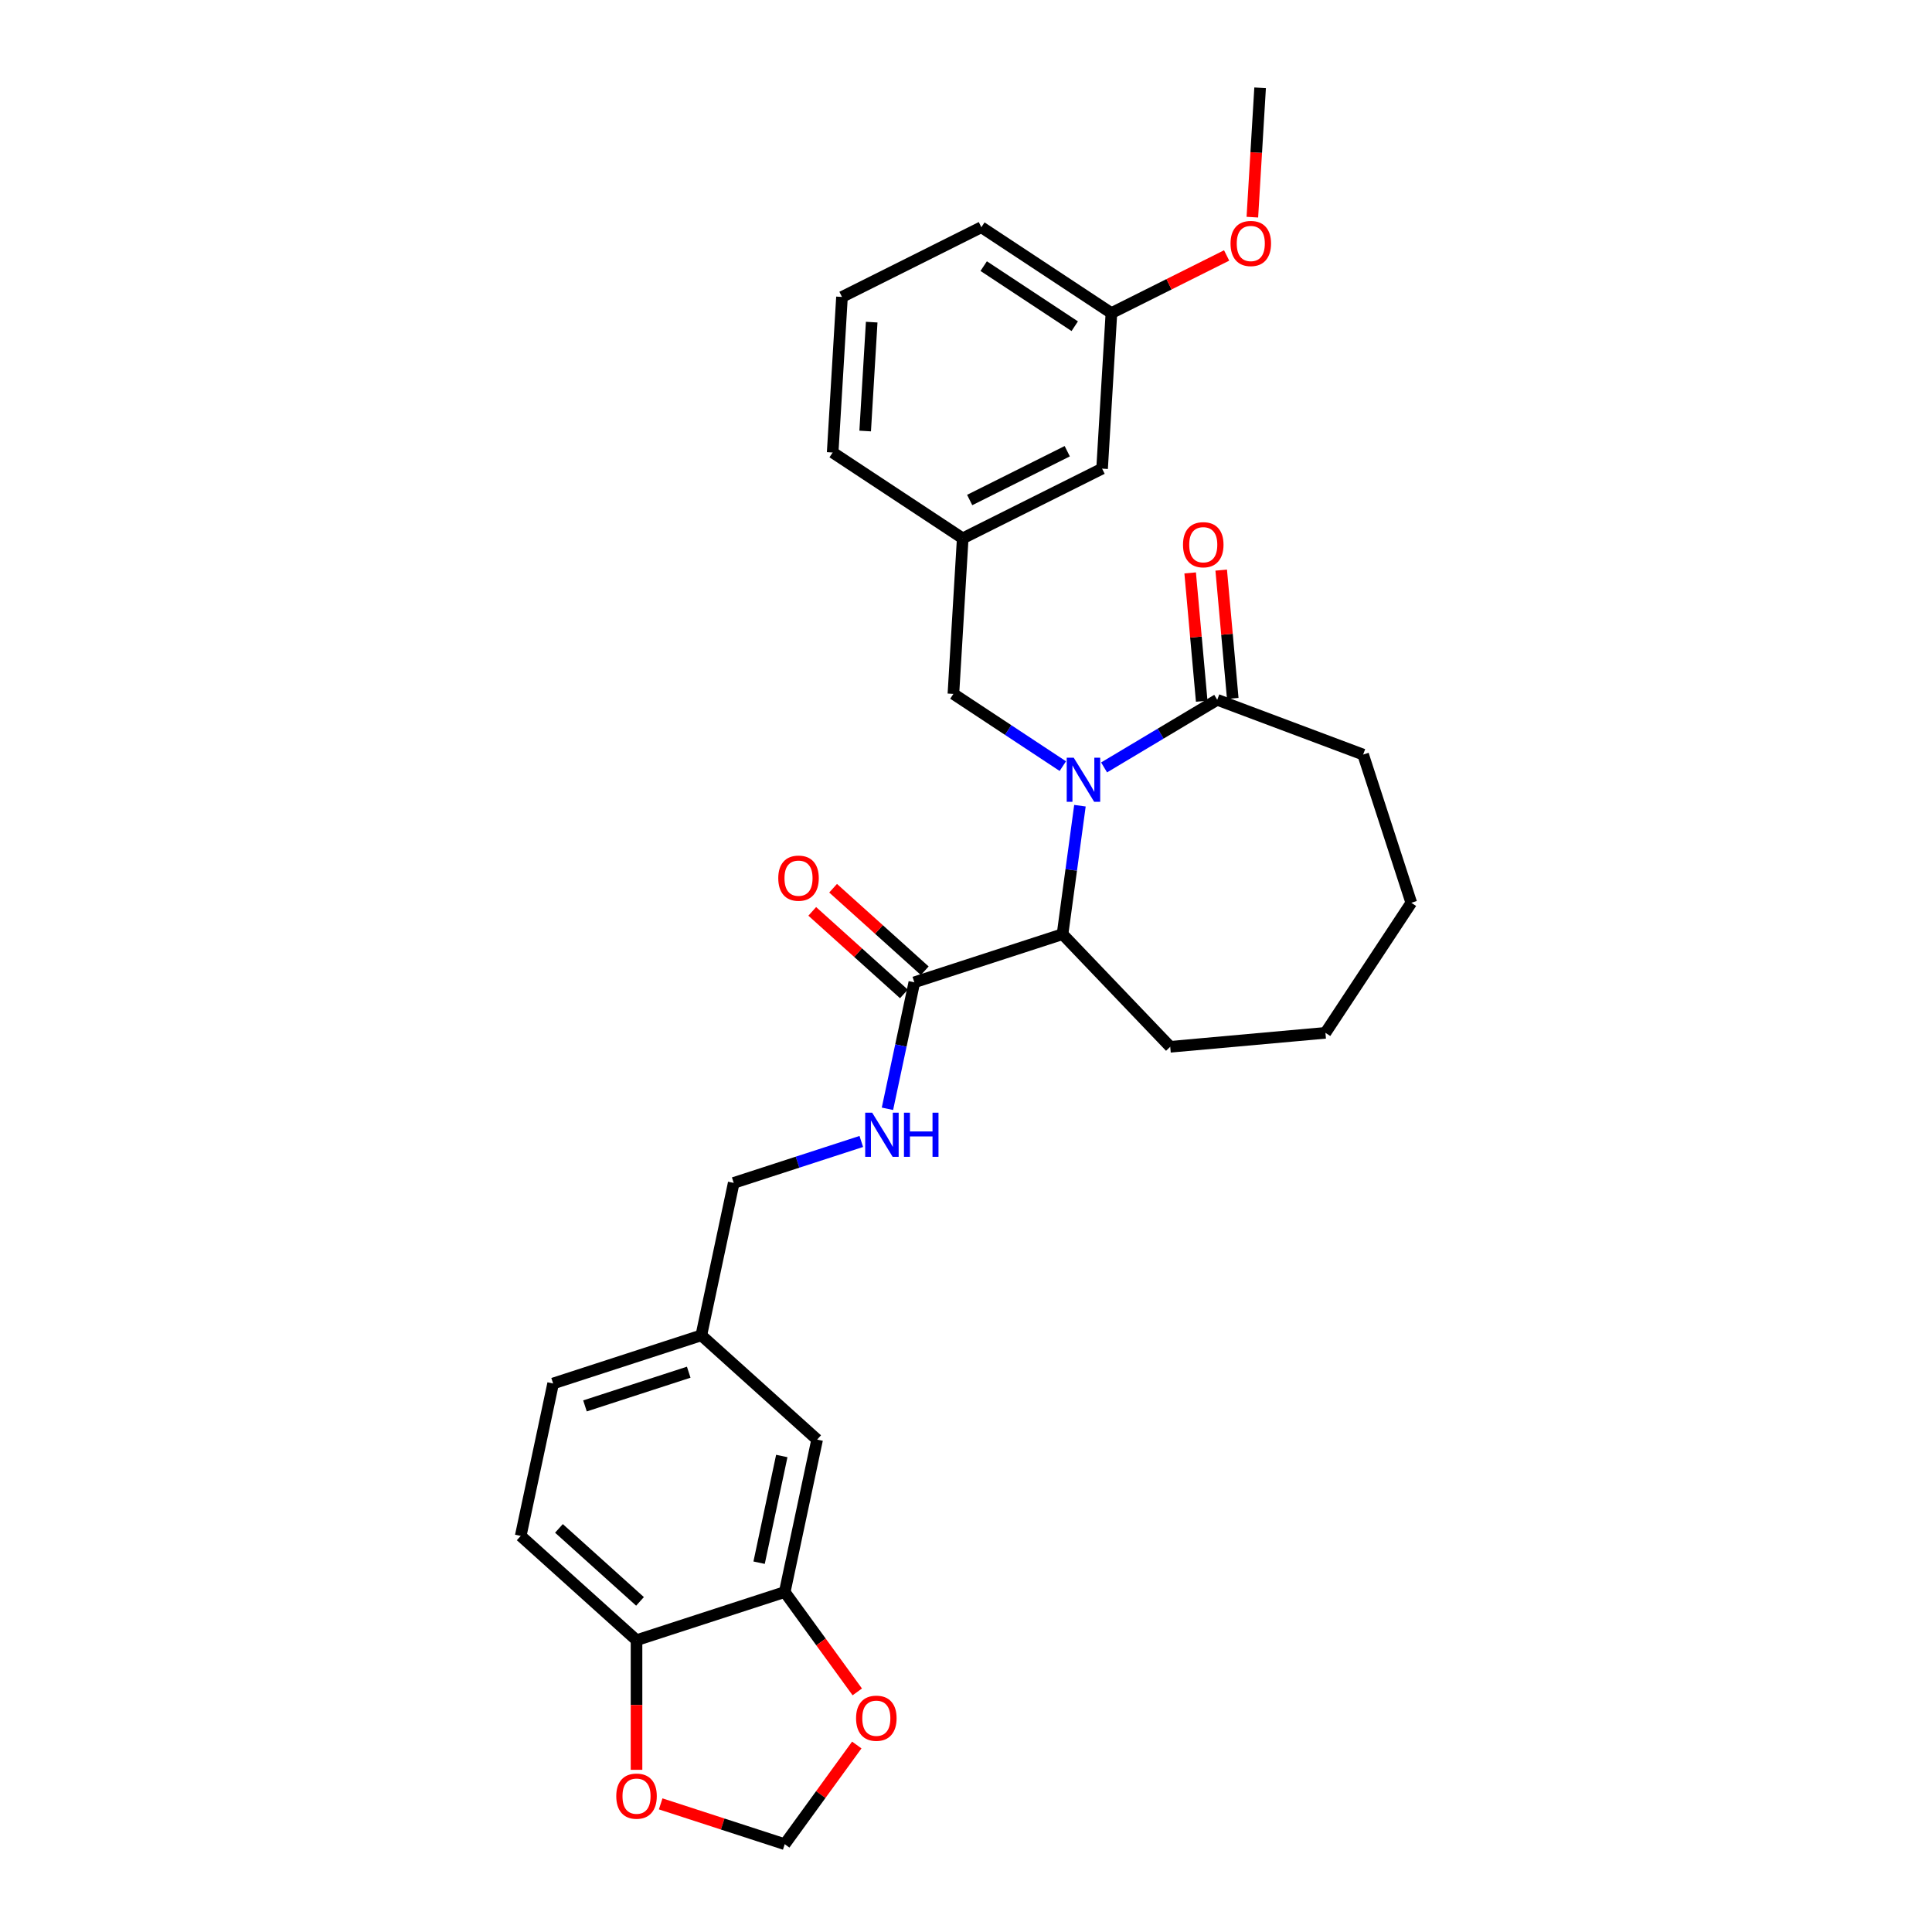 <?xml version='1.0' encoding='iso-8859-1'?>
<svg version='1.1' baseProfile='full'
              xmlns='http://www.w3.org/2000/svg'
                      xmlns:rdkit='http://www.rdkit.org/xml'
                      xmlns:xlink='http://www.w3.org/1999/xlink'
                  xml:space='preserve'
width='1000px' height='1000px' viewBox='0 0 1000 1000'>
<!-- END OF HEADER -->
<rect style='opacity:1.0;fill:#FFFFFF;stroke:none' width='1000' height='1000' x='0' y='0'> </rect>
<path class='bond-0' d='M 558.974,417.032 L 554.471,450.278' style='fill:none;fill-rule:evenodd;stroke:#0000FF;stroke-width:6px;stroke-linecap:butt;stroke-linejoin:miter;stroke-opacity:1' />
<path class='bond-0' d='M 554.471,450.278 L 549.967,483.524' style='fill:none;fill-rule:evenodd;stroke:#000000;stroke-width:6px;stroke-linecap:butt;stroke-linejoin:miter;stroke-opacity:1' />
<path class='bond-1' d='M 571.474,397.214 L 600.755,379.719' style='fill:none;fill-rule:evenodd;stroke:#0000FF;stroke-width:6px;stroke-linecap:butt;stroke-linejoin:miter;stroke-opacity:1' />
<path class='bond-1' d='M 600.755,379.719 L 630.036,362.224' style='fill:none;fill-rule:evenodd;stroke:#000000;stroke-width:6px;stroke-linecap:butt;stroke-linejoin:miter;stroke-opacity:1' />
<path class='bond-2' d='M 550.115,396.545 L 521.797,377.852' style='fill:none;fill-rule:evenodd;stroke:#0000FF;stroke-width:6px;stroke-linecap:butt;stroke-linejoin:miter;stroke-opacity:1' />
<path class='bond-2' d='M 521.797,377.852 L 493.478,359.159' style='fill:none;fill-rule:evenodd;stroke:#000000;stroke-width:6px;stroke-linecap:butt;stroke-linejoin:miter;stroke-opacity:1' />
<path class='bond-3' d='M 549.967,483.524 L 473.256,508.449' style='fill:none;fill-rule:evenodd;stroke:#000000;stroke-width:6px;stroke-linecap:butt;stroke-linejoin:miter;stroke-opacity:1' />
<path class='bond-4' d='M 549.967,483.524 L 605.708,541.824' style='fill:none;fill-rule:evenodd;stroke:#000000;stroke-width:6px;stroke-linecap:butt;stroke-linejoin:miter;stroke-opacity:1' />
<path class='bond-5' d='M 638.07,361.501 L 635.081,328.295' style='fill:none;fill-rule:evenodd;stroke:#000000;stroke-width:6px;stroke-linecap:butt;stroke-linejoin:miter;stroke-opacity:1' />
<path class='bond-5' d='M 635.081,328.295 L 632.093,295.088' style='fill:none;fill-rule:evenodd;stroke:#FF0000;stroke-width:6px;stroke-linecap:butt;stroke-linejoin:miter;stroke-opacity:1' />
<path class='bond-5' d='M 622.003,362.947 L 619.014,329.741' style='fill:none;fill-rule:evenodd;stroke:#000000;stroke-width:6px;stroke-linecap:butt;stroke-linejoin:miter;stroke-opacity:1' />
<path class='bond-5' d='M 619.014,329.741 L 616.026,296.535' style='fill:none;fill-rule:evenodd;stroke:#FF0000;stroke-width:6px;stroke-linecap:butt;stroke-linejoin:miter;stroke-opacity:1' />
<path class='bond-6' d='M 630.036,362.224 L 705.552,390.566' style='fill:none;fill-rule:evenodd;stroke:#000000;stroke-width:6px;stroke-linecap:butt;stroke-linejoin:miter;stroke-opacity:1' />
<path class='bond-7' d='M 473.256,508.449 L 466.299,541.178' style='fill:none;fill-rule:evenodd;stroke:#000000;stroke-width:6px;stroke-linecap:butt;stroke-linejoin:miter;stroke-opacity:1' />
<path class='bond-7' d='M 466.299,541.178 L 459.342,573.908' style='fill:none;fill-rule:evenodd;stroke:#0000FF;stroke-width:6px;stroke-linecap:butt;stroke-linejoin:miter;stroke-opacity:1' />
<path class='bond-8' d='M 478.653,502.455 L 454.933,481.097' style='fill:none;fill-rule:evenodd;stroke:#000000;stroke-width:6px;stroke-linecap:butt;stroke-linejoin:miter;stroke-opacity:1' />
<path class='bond-8' d='M 454.933,481.097 L 431.213,459.74' style='fill:none;fill-rule:evenodd;stroke:#FF0000;stroke-width:6px;stroke-linecap:butt;stroke-linejoin:miter;stroke-opacity:1' />
<path class='bond-8' d='M 467.859,514.443 L 444.139,493.086' style='fill:none;fill-rule:evenodd;stroke:#000000;stroke-width:6px;stroke-linecap:butt;stroke-linejoin:miter;stroke-opacity:1' />
<path class='bond-8' d='M 444.139,493.086 L 420.419,471.728' style='fill:none;fill-rule:evenodd;stroke:#FF0000;stroke-width:6px;stroke-linecap:butt;stroke-linejoin:miter;stroke-opacity:1' />
<path class='bond-9' d='M 406.176,824.036 L 422.946,745.139' style='fill:none;fill-rule:evenodd;stroke:#000000;stroke-width:6px;stroke-linecap:butt;stroke-linejoin:miter;stroke-opacity:1' />
<path class='bond-9' d='M 392.912,808.847 L 404.651,753.62' style='fill:none;fill-rule:evenodd;stroke:#000000;stroke-width:6px;stroke-linecap:butt;stroke-linejoin:miter;stroke-opacity:1' />
<path class='bond-10' d='M 406.176,824.036 L 424.952,849.88' style='fill:none;fill-rule:evenodd;stroke:#000000;stroke-width:6px;stroke-linecap:butt;stroke-linejoin:miter;stroke-opacity:1' />
<path class='bond-10' d='M 424.952,849.88 L 443.729,875.724' style='fill:none;fill-rule:evenodd;stroke:#FF0000;stroke-width:6px;stroke-linecap:butt;stroke-linejoin:miter;stroke-opacity:1' />
<path class='bond-11' d='M 406.176,824.036 L 329.464,848.961' style='fill:none;fill-rule:evenodd;stroke:#000000;stroke-width:6px;stroke-linecap:butt;stroke-linejoin:miter;stroke-opacity:1' />
<path class='bond-12' d='M 493.478,359.159 L 498.302,278.644' style='fill:none;fill-rule:evenodd;stroke:#000000;stroke-width:6px;stroke-linecap:butt;stroke-linejoin:miter;stroke-opacity:1' />
<path class='bond-13' d='M 445.806,590.816 L 412.79,601.543' style='fill:none;fill-rule:evenodd;stroke:#0000FF;stroke-width:6px;stroke-linecap:butt;stroke-linejoin:miter;stroke-opacity:1' />
<path class='bond-13' d='M 412.79,601.543 L 379.774,612.271' style='fill:none;fill-rule:evenodd;stroke:#000000;stroke-width:6px;stroke-linecap:butt;stroke-linejoin:miter;stroke-opacity:1' />
<path class='bond-14' d='M 329.464,848.961 L 269.522,794.989' style='fill:none;fill-rule:evenodd;stroke:#000000;stroke-width:6px;stroke-linecap:butt;stroke-linejoin:miter;stroke-opacity:1' />
<path class='bond-14' d='M 331.267,828.877 L 289.308,791.097' style='fill:none;fill-rule:evenodd;stroke:#000000;stroke-width:6px;stroke-linecap:butt;stroke-linejoin:miter;stroke-opacity:1' />
<path class='bond-15' d='M 329.464,848.961 L 329.464,882.507' style='fill:none;fill-rule:evenodd;stroke:#000000;stroke-width:6px;stroke-linecap:butt;stroke-linejoin:miter;stroke-opacity:1' />
<path class='bond-15' d='M 329.464,882.507 L 329.464,916.053' style='fill:none;fill-rule:evenodd;stroke:#FF0000;stroke-width:6px;stroke-linecap:butt;stroke-linejoin:miter;stroke-opacity:1' />
<path class='bond-16' d='M 443.471,903.212 L 424.823,928.879' style='fill:none;fill-rule:evenodd;stroke:#FF0000;stroke-width:6px;stroke-linecap:butt;stroke-linejoin:miter;stroke-opacity:1' />
<path class='bond-16' d='M 424.823,928.879 L 406.176,954.545' style='fill:none;fill-rule:evenodd;stroke:#000000;stroke-width:6px;stroke-linecap:butt;stroke-linejoin:miter;stroke-opacity:1' />
<path class='bond-17' d='M 341.966,933.683 L 374.071,944.114' style='fill:none;fill-rule:evenodd;stroke:#FF0000;stroke-width:6px;stroke-linecap:butt;stroke-linejoin:miter;stroke-opacity:1' />
<path class='bond-17' d='M 374.071,944.114 L 406.176,954.545' style='fill:none;fill-rule:evenodd;stroke:#000000;stroke-width:6px;stroke-linecap:butt;stroke-linejoin:miter;stroke-opacity:1' />
<path class='bond-18' d='M 422.946,745.139 L 363.004,691.168' style='fill:none;fill-rule:evenodd;stroke:#000000;stroke-width:6px;stroke-linecap:butt;stroke-linejoin:miter;stroke-opacity:1' />
<path class='bond-19' d='M 498.302,278.644 L 570.442,242.564' style='fill:none;fill-rule:evenodd;stroke:#000000;stroke-width:6px;stroke-linecap:butt;stroke-linejoin:miter;stroke-opacity:1' />
<path class='bond-19' d='M 501.907,258.804 L 552.405,233.549' style='fill:none;fill-rule:evenodd;stroke:#000000;stroke-width:6px;stroke-linecap:butt;stroke-linejoin:miter;stroke-opacity:1' />
<path class='bond-20' d='M 498.302,278.644 L 430.986,234.209' style='fill:none;fill-rule:evenodd;stroke:#000000;stroke-width:6px;stroke-linecap:butt;stroke-linejoin:miter;stroke-opacity:1' />
<path class='bond-21' d='M 269.522,794.989 L 286.292,716.093' style='fill:none;fill-rule:evenodd;stroke:#000000;stroke-width:6px;stroke-linecap:butt;stroke-linejoin:miter;stroke-opacity:1' />
<path class='bond-22' d='M 363.004,691.168 L 379.774,612.271' style='fill:none;fill-rule:evenodd;stroke:#000000;stroke-width:6px;stroke-linecap:butt;stroke-linejoin:miter;stroke-opacity:1' />
<path class='bond-23' d='M 363.004,691.168 L 286.292,716.093' style='fill:none;fill-rule:evenodd;stroke:#000000;stroke-width:6px;stroke-linecap:butt;stroke-linejoin:miter;stroke-opacity:1' />
<path class='bond-23' d='M 356.482,710.249 L 302.784,727.696' style='fill:none;fill-rule:evenodd;stroke:#000000;stroke-width:6px;stroke-linecap:butt;stroke-linejoin:miter;stroke-opacity:1' />
<path class='bond-24' d='M 570.442,242.564 L 575.266,162.05' style='fill:none;fill-rule:evenodd;stroke:#000000;stroke-width:6px;stroke-linecap:butt;stroke-linejoin:miter;stroke-opacity:1' />
<path class='bond-25' d='M 575.266,162.05 L 605.085,147.136' style='fill:none;fill-rule:evenodd;stroke:#000000;stroke-width:6px;stroke-linecap:butt;stroke-linejoin:miter;stroke-opacity:1' />
<path class='bond-25' d='M 605.085,147.136 L 634.903,132.222' style='fill:none;fill-rule:evenodd;stroke:#FF0000;stroke-width:6px;stroke-linecap:butt;stroke-linejoin:miter;stroke-opacity:1' />
<path class='bond-26' d='M 575.266,162.05 L 507.95,117.615' style='fill:none;fill-rule:evenodd;stroke:#000000;stroke-width:6px;stroke-linecap:butt;stroke-linejoin:miter;stroke-opacity:1' />
<path class='bond-26' d='M 556.281,168.847 L 509.16,137.743' style='fill:none;fill-rule:evenodd;stroke:#000000;stroke-width:6px;stroke-linecap:butt;stroke-linejoin:miter;stroke-opacity:1' />
<path class='bond-27' d='M 705.552,390.566 L 730.478,467.278' style='fill:none;fill-rule:evenodd;stroke:#000000;stroke-width:6px;stroke-linecap:butt;stroke-linejoin:miter;stroke-opacity:1' />
<path class='bond-28' d='M 648.218,112.403 L 650.224,78.929' style='fill:none;fill-rule:evenodd;stroke:#FF0000;stroke-width:6px;stroke-linecap:butt;stroke-linejoin:miter;stroke-opacity:1' />
<path class='bond-28' d='M 650.224,78.929 L 652.229,45.455' style='fill:none;fill-rule:evenodd;stroke:#000000;stroke-width:6px;stroke-linecap:butt;stroke-linejoin:miter;stroke-opacity:1' />
<path class='bond-29' d='M 605.708,541.824 L 686.043,534.594' style='fill:none;fill-rule:evenodd;stroke:#000000;stroke-width:6px;stroke-linecap:butt;stroke-linejoin:miter;stroke-opacity:1' />
<path class='bond-30' d='M 435.81,153.695 L 430.986,234.209' style='fill:none;fill-rule:evenodd;stroke:#000000;stroke-width:6px;stroke-linecap:butt;stroke-linejoin:miter;stroke-opacity:1' />
<path class='bond-30' d='M 451.189,166.737 L 447.813,223.097' style='fill:none;fill-rule:evenodd;stroke:#000000;stroke-width:6px;stroke-linecap:butt;stroke-linejoin:miter;stroke-opacity:1' />
<path class='bond-31' d='M 435.81,153.695 L 507.95,117.615' style='fill:none;fill-rule:evenodd;stroke:#000000;stroke-width:6px;stroke-linecap:butt;stroke-linejoin:miter;stroke-opacity:1' />
<path class='bond-32' d='M 730.478,467.278 L 686.043,534.594' style='fill:none;fill-rule:evenodd;stroke:#000000;stroke-width:6px;stroke-linecap:butt;stroke-linejoin:miter;stroke-opacity:1' />
<path  class='atom-0' d='M 555.745 392.173
L 563.23 404.272
Q 563.972 405.466, 565.166 407.627
Q 566.36 409.789, 566.424 409.918
L 566.424 392.173
L 569.457 392.173
L 569.457 415.016
L 566.328 415.016
L 558.294 401.788
Q 557.358 400.239, 556.358 398.465
Q 555.39 396.69, 555.1 396.142
L 555.1 415.016
L 552.132 415.016
L 552.132 392.173
L 555.745 392.173
' fill='#0000FF'/>
<path  class='atom-6' d='M 451.436 575.924
L 458.922 588.023
Q 459.664 589.217, 460.857 591.379
Q 462.051 593.54, 462.116 593.669
L 462.116 575.924
L 465.148 575.924
L 465.148 598.767
L 462.019 598.767
L 453.985 585.539
Q 453.05 583.99, 452.049 582.216
Q 451.081 580.441, 450.791 579.893
L 450.791 598.767
L 447.823 598.767
L 447.823 575.924
L 451.436 575.924
' fill='#0000FF'/>
<path  class='atom-6' d='M 467.891 575.924
L 470.988 575.924
L 470.988 585.636
L 482.668 585.636
L 482.668 575.924
L 485.765 575.924
L 485.765 598.767
L 482.668 598.767
L 482.668 588.217
L 470.988 588.217
L 470.988 598.767
L 467.891 598.767
L 467.891 575.924
' fill='#0000FF'/>
<path  class='atom-8' d='M 443.1 889.355
Q 443.1 883.87, 445.81 880.805
Q 448.521 877.74, 453.586 877.74
Q 458.651 877.74, 461.362 880.805
Q 464.072 883.87, 464.072 889.355
Q 464.072 894.905, 461.329 898.066
Q 458.587 901.196, 453.586 901.196
Q 448.553 901.196, 445.81 898.066
Q 443.1 894.937, 443.1 889.355
M 453.586 898.615
Q 457.07 898.615, 458.942 896.292
Q 460.845 893.937, 460.845 889.355
Q 460.845 884.871, 458.942 882.612
Q 457.07 880.321, 453.586 880.321
Q 450.101 880.321, 448.198 882.58
Q 446.327 884.838, 446.327 889.355
Q 446.327 893.969, 448.198 896.292
Q 450.101 898.615, 453.586 898.615
' fill='#FF0000'/>
<path  class='atom-9' d='M 318.978 929.685
Q 318.978 924.2, 321.688 921.135
Q 324.399 918.07, 329.464 918.07
Q 334.529 918.07, 337.24 921.135
Q 339.95 924.2, 339.95 929.685
Q 339.95 935.234, 337.207 938.396
Q 334.465 941.526, 329.464 941.526
Q 324.431 941.526, 321.688 938.396
Q 318.978 935.267, 318.978 929.685
M 329.464 938.945
Q 332.948 938.945, 334.82 936.622
Q 336.723 934.266, 336.723 929.685
Q 336.723 925.2, 334.82 922.942
Q 332.948 920.651, 329.464 920.651
Q 325.98 920.651, 324.076 922.909
Q 322.205 925.168, 322.205 929.685
Q 322.205 934.299, 324.076 936.622
Q 325.98 938.945, 329.464 938.945
' fill='#FF0000'/>
<path  class='atom-11' d='M 612.32 281.954
Q 612.32 276.469, 615.031 273.404
Q 617.741 270.339, 622.806 270.339
Q 627.872 270.339, 630.582 273.404
Q 633.292 276.469, 633.292 281.954
Q 633.292 287.504, 630.549 290.665
Q 627.807 293.795, 622.806 293.795
Q 617.773 293.795, 615.031 290.665
Q 612.32 287.536, 612.32 281.954
M 622.806 291.214
Q 626.291 291.214, 628.162 288.891
Q 630.065 286.536, 630.065 281.954
Q 630.065 277.47, 628.162 275.211
Q 626.291 272.92, 622.806 272.92
Q 619.322 272.92, 617.418 275.179
Q 615.547 277.437, 615.547 281.954
Q 615.547 286.568, 617.418 288.891
Q 619.322 291.214, 622.806 291.214
' fill='#FF0000'/>
<path  class='atom-13' d='M 402.828 454.542
Q 402.828 449.057, 405.539 445.992
Q 408.249 442.927, 413.314 442.927
Q 418.38 442.927, 421.09 445.992
Q 423.8 449.057, 423.8 454.542
Q 423.8 460.091, 421.057 463.253
Q 418.315 466.383, 413.314 466.383
Q 408.281 466.383, 405.539 463.253
Q 402.828 460.123, 402.828 454.542
M 413.314 463.801
Q 416.799 463.801, 418.67 461.479
Q 420.573 459.123, 420.573 454.542
Q 420.573 450.057, 418.67 447.799
Q 416.799 445.508, 413.314 445.508
Q 409.83 445.508, 407.926 447.766
Q 406.055 450.025, 406.055 454.542
Q 406.055 459.156, 407.926 461.479
Q 409.83 463.801, 413.314 463.801
' fill='#FF0000'/>
<path  class='atom-22' d='M 636.92 126.034
Q 636.92 120.549, 639.63 117.484
Q 642.34 114.419, 647.406 114.419
Q 652.471 114.419, 655.181 117.484
Q 657.891 120.549, 657.891 126.034
Q 657.891 131.583, 655.149 134.745
Q 652.407 137.875, 647.406 137.875
Q 642.372 137.875, 639.63 134.745
Q 636.92 131.616, 636.92 126.034
M 647.406 135.294
Q 650.89 135.294, 652.761 132.971
Q 654.665 130.616, 654.665 126.034
Q 654.665 121.549, 652.761 119.291
Q 650.89 117, 647.406 117
Q 643.921 117, 642.018 119.259
Q 640.146 121.517, 640.146 126.034
Q 640.146 130.648, 642.018 132.971
Q 643.921 135.294, 647.406 135.294
' fill='#FF0000'/>
</svg>
